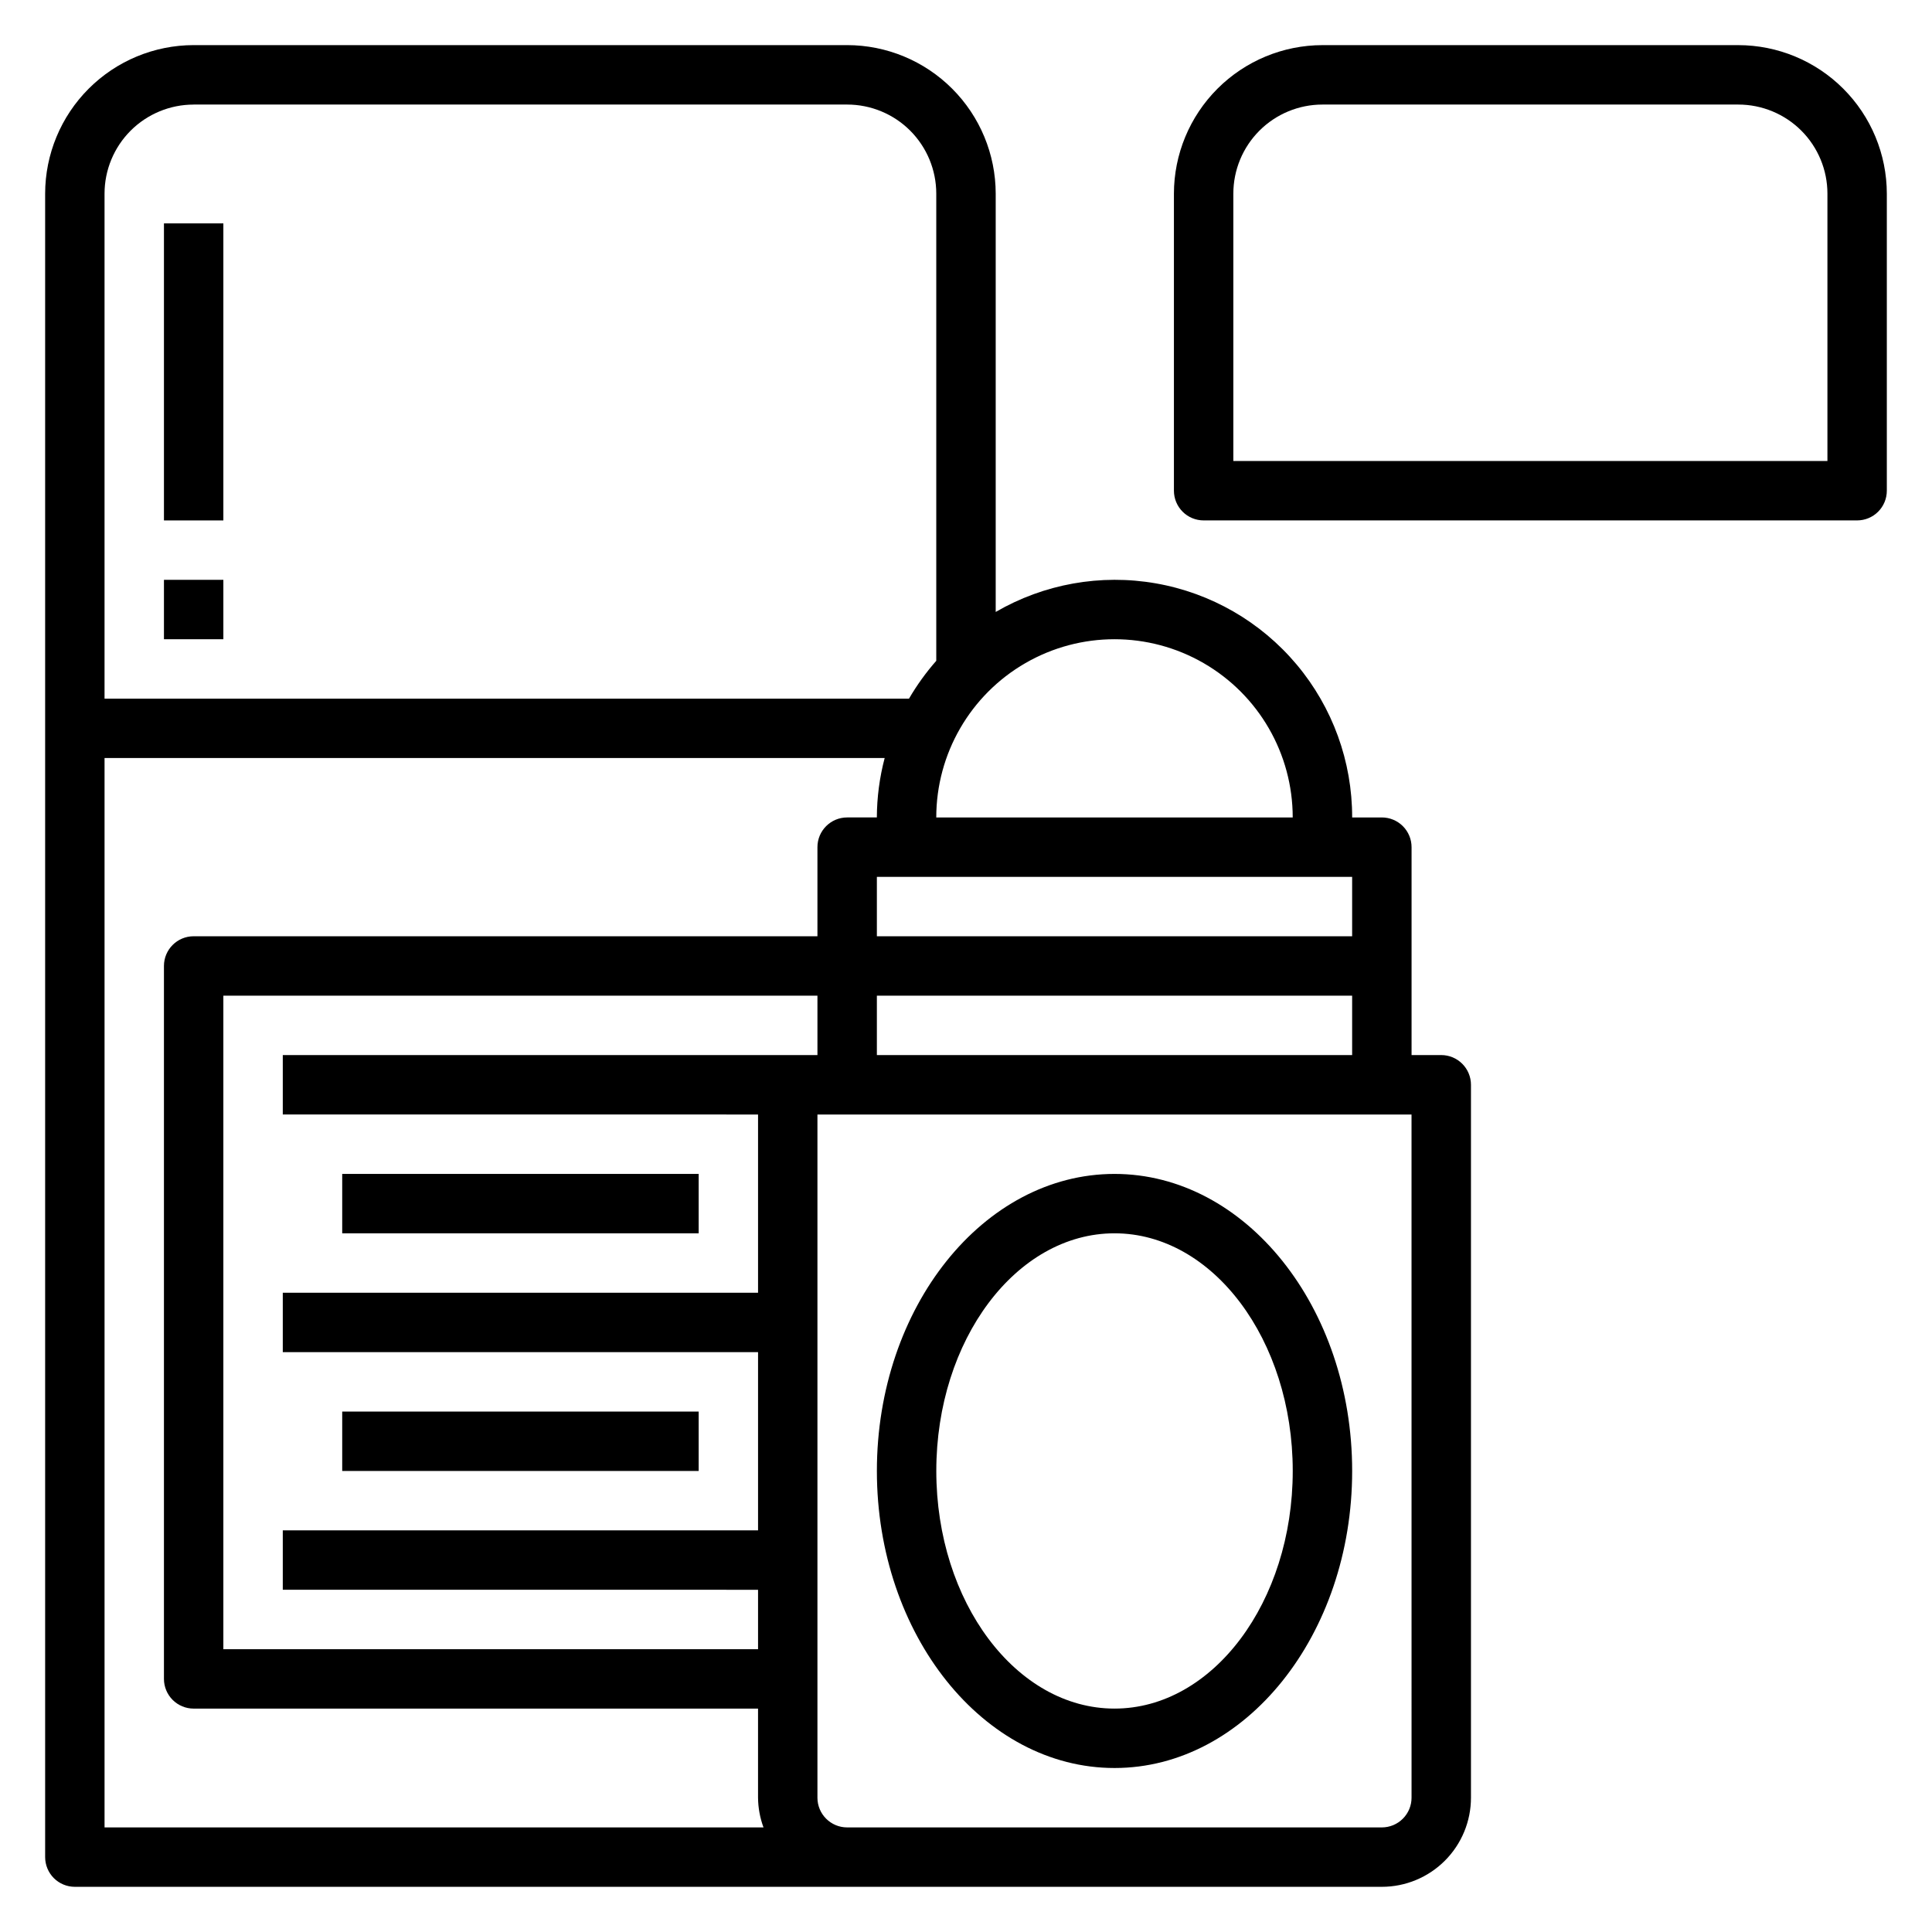 <?xml version="1.0" encoding="UTF-8"?>
<!-- Uploaded to: ICON Repo, www.svgrepo.com, Generator: ICON Repo Mixer Tools -->
<svg fill="#000000" width="800px" height="800px" version="1.1" viewBox="144 144 512 512" xmlns="http://www.w3.org/2000/svg">
 <g>
  <path d="m234.69 455.1h94.465v15.742h-94.465z"/>
  <path d="m234.69 518.08h94.465v15.742h-94.465z"/>
  <path d="m525.95 423.61h-7.871v-55.102c0-2.09-0.828-4.09-2.305-5.566-1.477-1.477-3.481-2.309-5.566-2.309h-7.871c0.023-14.812-5.18-29.16-14.703-40.512-9.52-11.348-22.742-18.973-37.336-21.523-14.594-2.551-29.617 0.133-42.426 7.578v-110.86c-0.012-10.434-4.164-20.438-11.543-27.816-7.379-7.379-17.383-11.531-27.816-11.543h-173.19c-10.434 0.012-20.438 4.164-27.816 11.543-7.379 7.379-11.531 17.383-11.543 27.816v440.84c0 2.086 0.832 4.09 2.305 5.566 1.477 1.477 3.481 2.305 5.566 2.305h346.37c6.262 0 12.27-2.488 16.699-6.918 4.43-4.43 6.918-10.434 6.918-16.699v-188.93c0-2.09-0.832-4.09-2.309-5.566s-3.477-2.309-5.566-2.309zm-149.57 0v-15.742h125.95v15.742zm-157.44 0v15.742l125.95 0.004v47.23h-125.95v15.742l125.95 0.004v47.23h-125.95v15.742l125.95 0.004v15.742h-141.7v-173.18h157.44v15.742zm283.39-47.23v15.742h-125.95v-15.742zm-15.742-15.742-94.469-0.004c0-16.871 9.004-32.465 23.617-40.902 14.613-8.438 32.617-8.438 47.234 0 14.613 8.438 23.613 24.031 23.613 40.902zm-291.27-188.93h173.19c6.262 0 12.27 2.488 16.699 6.914 4.426 4.43 6.914 10.438 6.914 16.699v123.8c-2.727 3.102-5.148 6.461-7.227 10.027h-213.19v-133.82c0-6.262 2.488-12.27 6.914-16.699 4.43-4.426 10.438-6.914 16.699-6.914zm-23.613 173.18h206.74c-1.355 5.141-2.051 10.43-2.07 15.742h-7.871c-4.348 0-7.875 3.527-7.875 7.875v23.617l-165.31-0.004c-4.348 0-7.871 3.527-7.871 7.875v188.93c0 2.09 0.832 4.09 2.305 5.566 1.477 1.477 3.481 2.309 5.566 2.309h149.57v23.617-0.004c0.027 2.688 0.516 5.352 1.449 7.875h-174.63zm346.37 275.52c0 2.09-0.828 4.09-2.305 5.566-1.477 1.477-3.481 2.309-5.566 2.309h-141.7c-4.348 0-7.875-3.527-7.875-7.875v-181.05h157.44z"/>
  <path d="m439.36 612.54c34.723 0 62.977-35.312 62.977-78.719s-28.254-78.719-62.977-78.719-62.977 35.312-62.977 78.719 28.254 78.719 62.977 78.719zm0-141.7c26.047 0 47.23 28.254 47.23 62.977 0 34.723-21.184 62.977-47.23 62.977s-47.23-28.254-47.23-62.977c-0.004-34.727 21.18-62.977 47.23-62.977z"/>
  <path d="m604.67 155.96h-110.21c-10.434 0.012-20.438 4.164-27.816 11.543-7.379 7.379-11.531 17.383-11.543 27.816v78.723c0 2.086 0.832 4.09 2.309 5.566 1.473 1.477 3.477 2.305 5.566 2.305h173.18c2.086 0 4.09-0.828 5.566-2.305 1.477-1.477 2.305-3.481 2.305-5.566v-78.723c-0.012-10.434-4.164-20.438-11.543-27.816-7.379-7.379-17.383-11.531-27.816-11.543zm23.617 110.21-157.44 0.004v-70.852c0-6.262 2.488-12.27 6.918-16.699 4.426-4.426 10.434-6.914 16.695-6.914h110.21c6.262 0 12.27 2.488 16.699 6.914 4.43 4.43 6.918 10.438 6.918 16.699z"/>
  <path d="m187.45 203.2h15.742v78.719h-15.742z"/>
  <path d="m187.45 297.66h15.742v15.742h-15.742z"/>
 </g>
</svg>